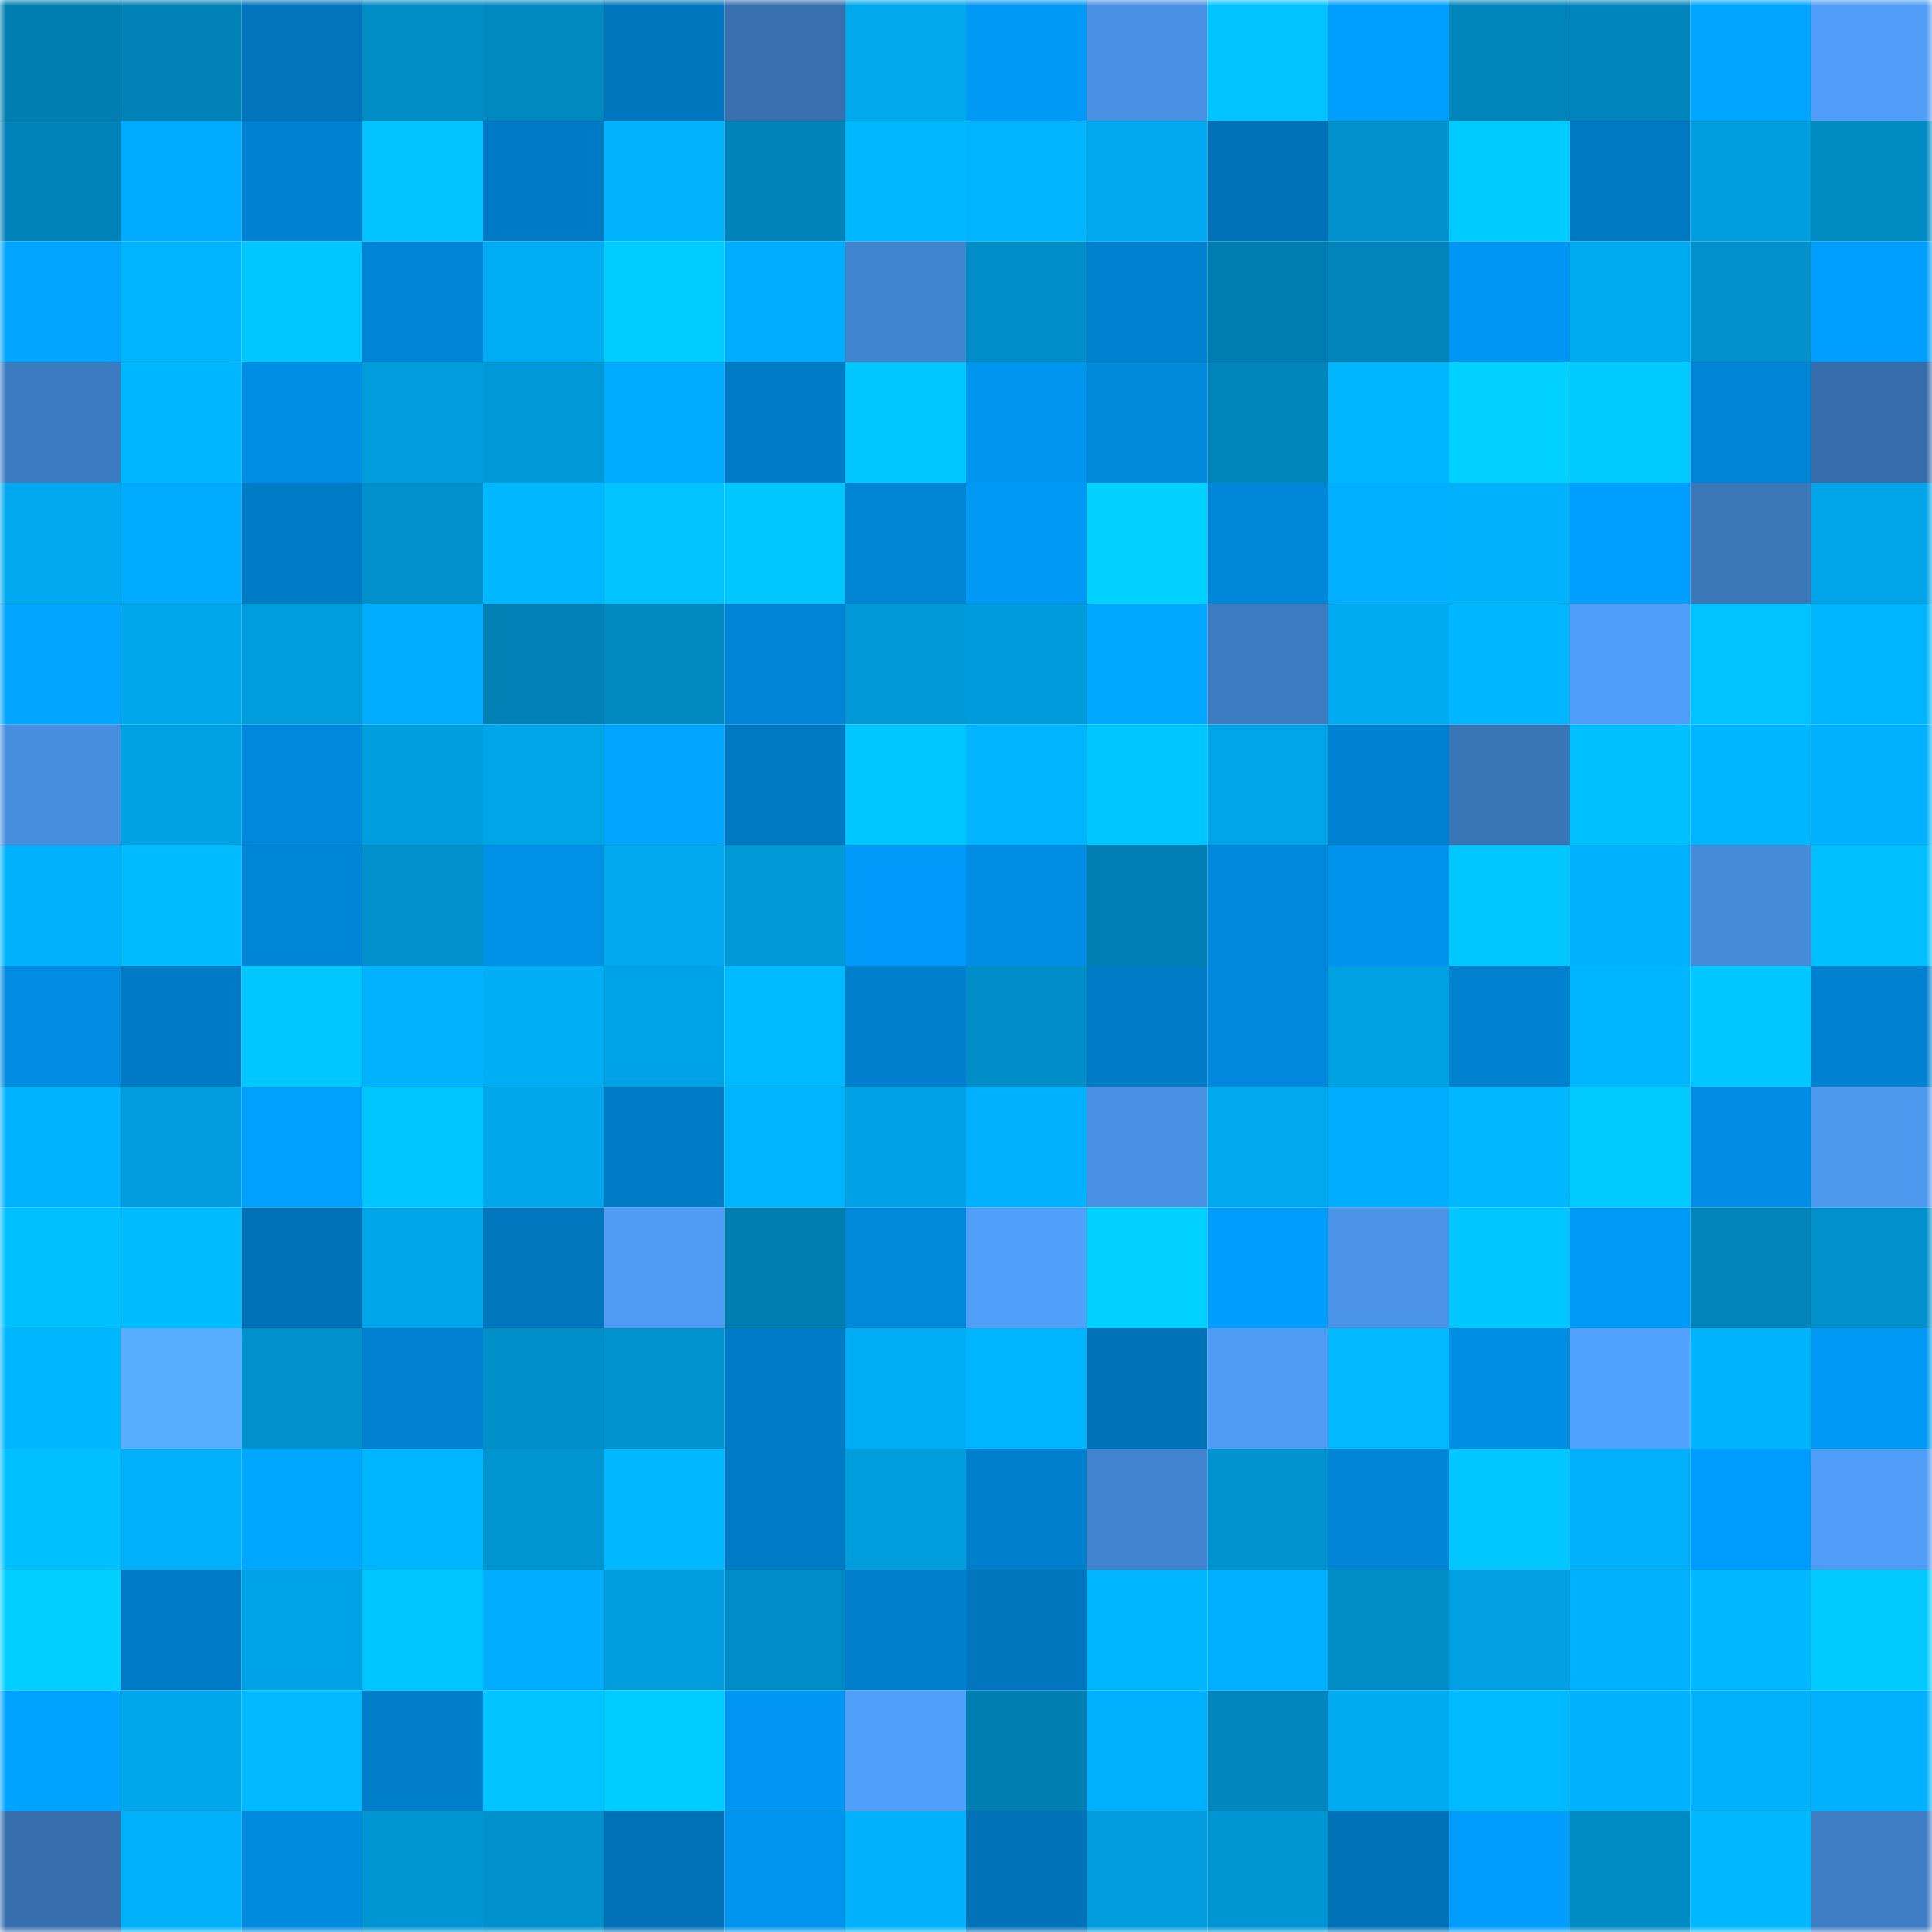 <svg viewBox="0 0 160 160" fill="none" role="img" xmlns="http://www.w3.org/2000/svg" width="240" height="240" name="ens%2Cdoggoinu.eth"><mask id="1035694087" mask-type="alpha" maskUnits="userSpaceOnUse" x="0" y="0" width="160" height="160"><rect width="160" height="160" fill="#FFFFFF"></rect></mask><g mask="url(#1035694087)"><rect x="0" y="0" width="10" height="10" fill="#007eb2"></rect><rect x="10" y="0" width="10" height="10" fill="#0082b7"></rect><rect x="20" y="0" width="10" height="10" fill="#0075bc"></rect><rect x="30" y="0" width="10" height="10" fill="#008cc5"></rect><rect x="40" y="0" width="10" height="10" fill="#0088c0"></rect><rect x="50" y="0" width="10" height="10" fill="#0076be"></rect><rect x="60" y="0" width="10" height="10" fill="#386fae"></rect><rect x="70" y="0" width="10" height="10" fill="#00a8ec"></rect><rect x="80" y="0" width="10" height="10" fill="#0099f6"></rect><rect x="90" y="0" width="10" height="10" fill="#4991e3"></rect><rect x="100" y="0" width="10" height="10" fill="#00c3ff"></rect><rect x="110" y="0" width="10" height="10" fill="#009fff"></rect><rect x="120" y="0" width="10" height="10" fill="#0085bb"></rect><rect x="130" y="0" width="10" height="10" fill="#0086bd"></rect><rect x="140" y="0" width="10" height="10" fill="#00a5ff"></rect><rect x="150" y="0" width="10" height="10" fill="#4f9df6"></rect><rect x="0" y="10" width="10" height="10" fill="#0083b8"></rect><rect x="10" y="10" width="10" height="10" fill="#00abff"></rect><rect x="20" y="10" width="10" height="10" fill="#0082d2"></rect><rect x="30" y="10" width="10" height="10" fill="#00c3ff"></rect><rect x="40" y="10" width="10" height="10" fill="#007ac5"></rect><rect x="50" y="10" width="10" height="10" fill="#00b3fc"></rect><rect x="60" y="10" width="10" height="10" fill="#0083b9"></rect><rect x="70" y="10" width="10" height="10" fill="#00b8ff"></rect><rect x="80" y="10" width="10" height="10" fill="#00b4fe"></rect><rect x="90" y="10" width="10" height="10" fill="#00a9ef"></rect><rect x="100" y="10" width="10" height="10" fill="#0072b8"></rect><rect x="110" y="10" width="10" height="10" fill="#0091cd"></rect><rect x="120" y="10" width="10" height="10" fill="#00cbff"></rect><rect x="130" y="10" width="10" height="10" fill="#0078c2"></rect><rect x="140" y="10" width="10" height="10" fill="#009ddd"></rect><rect x="150" y="10" width="10" height="10" fill="#008bc3"></rect><rect x="0" y="20" width="10" height="10" fill="#00a5ff"></rect><rect x="10" y="20" width="10" height="10" fill="#00b4fe"></rect><rect x="20" y="20" width="10" height="10" fill="#00c7ff"></rect><rect x="30" y="20" width="10" height="10" fill="#0085d6"></rect><rect x="40" y="20" width="10" height="10" fill="#00acf3"></rect><rect x="50" y="20" width="10" height="10" fill="#00cdff"></rect><rect x="60" y="20" width="10" height="10" fill="#00adff"></rect><rect x="70" y="20" width="10" height="10" fill="#4285cf"></rect><rect x="80" y="20" width="10" height="10" fill="#008ec8"></rect><rect x="90" y="20" width="10" height="10" fill="#0081cf"></rect><rect x="100" y="20" width="10" height="10" fill="#007eb2"></rect><rect x="110" y="20" width="10" height="10" fill="#0084ba"></rect><rect x="120" y="20" width="10" height="10" fill="#0097f4"></rect><rect x="130" y="20" width="10" height="10" fill="#00abf1"></rect><rect x="140" y="20" width="10" height="10" fill="#0091cd"></rect><rect x="150" y="20" width="10" height="10" fill="#009efe"></rect><rect x="0" y="30" width="10" height="10" fill="#3d7bc0"></rect><rect x="10" y="30" width="10" height="10" fill="#00b7ff"></rect><rect x="20" y="30" width="10" height="10" fill="#008ee5"></rect><rect x="30" y="30" width="10" height="10" fill="#009cdc"></rect><rect x="40" y="30" width="10" height="10" fill="#0099d8"></rect><rect x="50" y="30" width="10" height="10" fill="#00aaff"></rect><rect x="60" y="30" width="10" height="10" fill="#007bc5"></rect><rect x="70" y="30" width="10" height="10" fill="#00c7ff"></rect><rect x="80" y="30" width="10" height="10" fill="#0095ef"></rect><rect x="90" y="30" width="10" height="10" fill="#0088da"></rect><rect x="100" y="30" width="10" height="10" fill="#0085bb"></rect><rect x="110" y="30" width="10" height="10" fill="#00b7ff"></rect><rect x="120" y="30" width="10" height="10" fill="#00d1ff"></rect><rect x="130" y="30" width="10" height="10" fill="#00caff"></rect><rect x="140" y="30" width="10" height="10" fill="#0085d6"></rect><rect x="150" y="30" width="10" height="10" fill="#366ca9"></rect><rect x="0" y="40" width="10" height="10" fill="#00a9ef"></rect><rect x="10" y="40" width="10" height="10" fill="#00abff"></rect><rect x="20" y="40" width="10" height="10" fill="#007cc7"></rect><rect x="30" y="40" width="10" height="10" fill="#0091cd"></rect><rect x="40" y="40" width="10" height="10" fill="#00b8ff"></rect><rect x="50" y="40" width="10" height="10" fill="#00c3ff"></rect><rect x="60" y="40" width="10" height="10" fill="#00c7ff"></rect><rect x="70" y="40" width="10" height="10" fill="#0084d4"></rect><rect x="80" y="40" width="10" height="10" fill="#0098f5"></rect><rect x="90" y="40" width="10" height="10" fill="#00d1ff"></rect><rect x="100" y="40" width="10" height="10" fill="#0087d9"></rect><rect x="110" y="40" width="10" height="10" fill="#00afff"></rect><rect x="120" y="40" width="10" height="10" fill="#00b2fb"></rect><rect x="130" y="40" width="10" height="10" fill="#009eff"></rect><rect x="140" y="40" width="10" height="10" fill="#3b76b9"></rect><rect x="150" y="40" width="10" height="10" fill="#00a5e9"></rect><rect x="0" y="50" width="10" height="10" fill="#00a5ff"></rect><rect x="10" y="50" width="10" height="10" fill="#00a7eb"></rect><rect x="20" y="50" width="10" height="10" fill="#009ddd"></rect><rect x="30" y="50" width="10" height="10" fill="#00adff"></rect><rect x="40" y="50" width="10" height="10" fill="#0080b4"></rect><rect x="50" y="50" width="10" height="10" fill="#0089c1"></rect><rect x="60" y="50" width="10" height="10" fill="#0084d5"></rect><rect x="70" y="50" width="10" height="10" fill="#0098d6"></rect><rect x="80" y="50" width="10" height="10" fill="#009bdb"></rect><rect x="90" y="50" width="10" height="10" fill="#00a9ff"></rect><rect x="100" y="50" width="10" height="10" fill="#3e7cc2"></rect><rect x="110" y="50" width="10" height="10" fill="#00abf2"></rect><rect x="120" y="50" width="10" height="10" fill="#00b7ff"></rect><rect x="130" y="50" width="10" height="10" fill="#4f9ef7"></rect><rect x="140" y="50" width="10" height="10" fill="#00c3ff"></rect><rect x="150" y="50" width="10" height="10" fill="#00b5ff"></rect><rect x="0" y="60" width="10" height="10" fill="#478ede"></rect><rect x="10" y="60" width="10" height="10" fill="#00a2e4"></rect><rect x="20" y="60" width="10" height="10" fill="#0089dc"></rect><rect x="30" y="60" width="10" height="10" fill="#009edf"></rect><rect x="40" y="60" width="10" height="10" fill="#00a5e8"></rect><rect x="50" y="60" width="10" height="10" fill="#00a5ff"></rect><rect x="60" y="60" width="10" height="10" fill="#0079c2"></rect><rect x="70" y="60" width="10" height="10" fill="#00c7ff"></rect><rect x="80" y="60" width="10" height="10" fill="#00b4ff"></rect><rect x="90" y="60" width="10" height="10" fill="#00c6ff"></rect><rect x="100" y="60" width="10" height="10" fill="#00a4e7"></rect><rect x="110" y="60" width="10" height="10" fill="#0082d2"></rect><rect x="120" y="60" width="10" height="10" fill="#3a75b7"></rect><rect x="130" y="60" width="10" height="10" fill="#00c0ff"></rect><rect x="140" y="60" width="10" height="10" fill="#00b6ff"></rect><rect x="150" y="60" width="10" height="10" fill="#00b1ff"></rect><rect x="0" y="70" width="10" height="10" fill="#00b2fc"></rect><rect x="10" y="70" width="10" height="10" fill="#00bcff"></rect><rect x="20" y="70" width="10" height="10" fill="#0086d8"></rect><rect x="30" y="70" width="10" height="10" fill="#0091cd"></rect><rect x="40" y="70" width="10" height="10" fill="#0090e7"></rect><rect x="50" y="70" width="10" height="10" fill="#00a8ed"></rect><rect x="60" y="70" width="10" height="10" fill="#0098d6"></rect><rect x="70" y="70" width="10" height="10" fill="#009bfa"></rect><rect x="80" y="70" width="10" height="10" fill="#008ee4"></rect><rect x="90" y="70" width="10" height="10" fill="#007fb4"></rect><rect x="100" y="70" width="10" height="10" fill="#0089dc"></rect><rect x="110" y="70" width="10" height="10" fill="#0093ed"></rect><rect x="120" y="70" width="10" height="10" fill="#00c8ff"></rect><rect x="130" y="70" width="10" height="10" fill="#00b1ff"></rect><rect x="140" y="70" width="10" height="10" fill="#468bda"></rect><rect x="150" y="70" width="10" height="10" fill="#00bfff"></rect><rect x="0" y="80" width="10" height="10" fill="#008ce1"></rect><rect x="10" y="80" width="10" height="10" fill="#007ac4"></rect><rect x="20" y="80" width="10" height="10" fill="#00c8ff"></rect><rect x="30" y="80" width="10" height="10" fill="#00b2ff"></rect><rect x="40" y="80" width="10" height="10" fill="#00aef6"></rect><rect x="50" y="80" width="10" height="10" fill="#00a3e6"></rect><rect x="60" y="80" width="10" height="10" fill="#00baff"></rect><rect x="70" y="80" width="10" height="10" fill="#007fcc"></rect><rect x="80" y="80" width="10" height="10" fill="#008dc8"></rect><rect x="90" y="80" width="10" height="10" fill="#007cc7"></rect><rect x="100" y="80" width="10" height="10" fill="#0089dc"></rect><rect x="110" y="80" width="10" height="10" fill="#00a1e3"></rect><rect x="120" y="80" width="10" height="10" fill="#0081d0"></rect><rect x="130" y="80" width="10" height="10" fill="#00b6ff"></rect><rect x="140" y="80" width="10" height="10" fill="#00c7ff"></rect><rect x="150" y="80" width="10" height="10" fill="#0081d0"></rect><rect x="0" y="90" width="10" height="10" fill="#00b3ff"></rect><rect x="10" y="90" width="10" height="10" fill="#009cdd"></rect><rect x="20" y="90" width="10" height="10" fill="#00a0ff"></rect><rect x="30" y="90" width="10" height="10" fill="#00c6ff"></rect><rect x="40" y="90" width="10" height="10" fill="#00a7eb"></rect><rect x="50" y="90" width="10" height="10" fill="#007bc5"></rect><rect x="60" y="90" width="10" height="10" fill="#00b4fe"></rect><rect x="70" y="90" width="10" height="10" fill="#00a2e5"></rect><rect x="80" y="90" width="10" height="10" fill="#00b1ff"></rect><rect x="90" y="90" width="10" height="10" fill="#4991e3"></rect><rect x="100" y="90" width="10" height="10" fill="#00a9ef"></rect><rect x="110" y="90" width="10" height="10" fill="#00adff"></rect><rect x="120" y="90" width="10" height="10" fill="#00b8ff"></rect><rect x="130" y="90" width="10" height="10" fill="#00caff"></rect><rect x="140" y="90" width="10" height="10" fill="#008de3"></rect><rect x="150" y="90" width="10" height="10" fill="#4c99ef"></rect><rect x="0" y="100" width="10" height="10" fill="#00c0ff"></rect><rect x="10" y="100" width="10" height="10" fill="#00bcff"></rect><rect x="20" y="100" width="10" height="10" fill="#0072b7"></rect><rect x="30" y="100" width="10" height="10" fill="#00a6ea"></rect><rect x="40" y="100" width="10" height="10" fill="#0077bf"></rect><rect x="50" y="100" width="10" height="10" fill="#4e9cf3"></rect><rect x="60" y="100" width="10" height="10" fill="#007eb2"></rect><rect x="70" y="100" width="10" height="10" fill="#0088db"></rect><rect x="80" y="100" width="10" height="10" fill="#50a0fa"></rect><rect x="90" y="100" width="10" height="10" fill="#00d1ff"></rect><rect x="100" y="100" width="10" height="10" fill="#009dfd"></rect><rect x="110" y="100" width="10" height="10" fill="#4a93e6"></rect><rect x="120" y="100" width="10" height="10" fill="#00c6ff"></rect><rect x="130" y="100" width="10" height="10" fill="#009af7"></rect><rect x="140" y="100" width="10" height="10" fill="#0084ba"></rect><rect x="150" y="100" width="10" height="10" fill="#0090cb"></rect><rect x="0" y="110" width="10" height="10" fill="#00b7ff"></rect><rect x="10" y="110" width="10" height="10" fill="#57aeff"></rect><rect x="20" y="110" width="10" height="10" fill="#0091cd"></rect><rect x="30" y="110" width="10" height="10" fill="#0080ce"></rect><rect x="40" y="110" width="10" height="10" fill="#008fc9"></rect><rect x="50" y="110" width="10" height="10" fill="#0093cf"></rect><rect x="60" y="110" width="10" height="10" fill="#007bc6"></rect><rect x="70" y="110" width="10" height="10" fill="#00adf4"></rect><rect x="80" y="110" width="10" height="10" fill="#00b5ff"></rect><rect x="90" y="110" width="10" height="10" fill="#0072b8"></rect><rect x="100" y="110" width="10" height="10" fill="#4e9cf4"></rect><rect x="110" y="110" width="10" height="10" fill="#00b9ff"></rect><rect x="120" y="110" width="10" height="10" fill="#008de4"></rect><rect x="130" y="110" width="10" height="10" fill="#51a2fe"></rect><rect x="140" y="110" width="10" height="10" fill="#00b3fd"></rect><rect x="150" y="110" width="10" height="10" fill="#0099f6"></rect><rect x="0" y="120" width="10" height="10" fill="#00c0ff"></rect><rect x="10" y="120" width="10" height="10" fill="#00b1fa"></rect><rect x="20" y="120" width="10" height="10" fill="#00a7ff"></rect><rect x="30" y="120" width="10" height="10" fill="#00b6ff"></rect><rect x="40" y="120" width="10" height="10" fill="#0094d1"></rect><rect x="50" y="120" width="10" height="10" fill="#00b8ff"></rect><rect x="60" y="120" width="10" height="10" fill="#007cc7"></rect><rect x="70" y="120" width="10" height="10" fill="#009ddd"></rect><rect x="80" y="120" width="10" height="10" fill="#007fcd"></rect><rect x="90" y="120" width="10" height="10" fill="#4284cf"></rect><rect x="100" y="120" width="10" height="10" fill="#0093cf"></rect><rect x="110" y="120" width="10" height="10" fill="#0085d6"></rect><rect x="120" y="120" width="10" height="10" fill="#00c7ff"></rect><rect x="130" y="120" width="10" height="10" fill="#00b0f8"></rect><rect x="140" y="120" width="10" height="10" fill="#009cfb"></rect><rect x="150" y="120" width="10" height="10" fill="#4f9df6"></rect><rect x="0" y="130" width="10" height="10" fill="#00cfff"></rect><rect x="10" y="130" width="10" height="10" fill="#007cc7"></rect><rect x="20" y="130" width="10" height="10" fill="#00a3e6"></rect><rect x="30" y="130" width="10" height="10" fill="#00c6ff"></rect><rect x="40" y="130" width="10" height="10" fill="#00adff"></rect><rect x="50" y="130" width="10" height="10" fill="#009ede"></rect><rect x="60" y="130" width="10" height="10" fill="#008cc6"></rect><rect x="70" y="130" width="10" height="10" fill="#007fcc"></rect><rect x="80" y="130" width="10" height="10" fill="#0076be"></rect><rect x="90" y="130" width="10" height="10" fill="#00b7ff"></rect><rect x="100" y="130" width="10" height="10" fill="#00afff"></rect><rect x="110" y="130" width="10" height="10" fill="#008cc5"></rect><rect x="120" y="130" width="10" height="10" fill="#00a0e2"></rect><rect x="130" y="130" width="10" height="10" fill="#00b1ff"></rect><rect x="140" y="130" width="10" height="10" fill="#00b8ff"></rect><rect x="150" y="130" width="10" height="10" fill="#00caff"></rect><rect x="0" y="140" width="10" height="10" fill="#00a3ff"></rect><rect x="10" y="140" width="10" height="10" fill="#00a7eb"></rect><rect x="20" y="140" width="10" height="10" fill="#00b9ff"></rect><rect x="30" y="140" width="10" height="10" fill="#007eca"></rect><rect x="40" y="140" width="10" height="10" fill="#00c4ff"></rect><rect x="50" y="140" width="10" height="10" fill="#00cdff"></rect><rect x="60" y="140" width="10" height="10" fill="#0096f1"></rect><rect x="70" y="140" width="10" height="10" fill="#509ff9"></rect><rect x="80" y="140" width="10" height="10" fill="#007eb2"></rect><rect x="90" y="140" width="10" height="10" fill="#00b0ff"></rect><rect x="100" y="140" width="10" height="10" fill="#0087be"></rect><rect x="110" y="140" width="10" height="10" fill="#00abf2"></rect><rect x="120" y="140" width="10" height="10" fill="#00baff"></rect><rect x="130" y="140" width="10" height="10" fill="#00b1ff"></rect><rect x="140" y="140" width="10" height="10" fill="#00b0f8"></rect><rect x="150" y="140" width="10" height="10" fill="#00b1ff"></rect><rect x="0" y="150" width="10" height="10" fill="#376ead"></rect><rect x="10" y="150" width="10" height="10" fill="#00b1fa"></rect><rect x="20" y="150" width="10" height="10" fill="#008bdf"></rect><rect x="30" y="150" width="10" height="10" fill="#0096d4"></rect><rect x="40" y="150" width="10" height="10" fill="#0091cd"></rect><rect x="50" y="150" width="10" height="10" fill="#0071b6"></rect><rect x="60" y="150" width="10" height="10" fill="#0094ee"></rect><rect x="70" y="150" width="10" height="10" fill="#00b2fb"></rect><rect x="80" y="150" width="10" height="10" fill="#0072b8"></rect><rect x="90" y="150" width="10" height="10" fill="#009cdd"></rect><rect x="100" y="150" width="10" height="10" fill="#0096d4"></rect><rect x="110" y="150" width="10" height="10" fill="#0072b7"></rect><rect x="120" y="150" width="10" height="10" fill="#009dfd"></rect><rect x="130" y="150" width="10" height="10" fill="#008bc4"></rect><rect x="140" y="150" width="10" height="10" fill="#00b8ff"></rect><rect x="150" y="150" width="10" height="10" fill="#3f7ec5"></rect></g></svg>